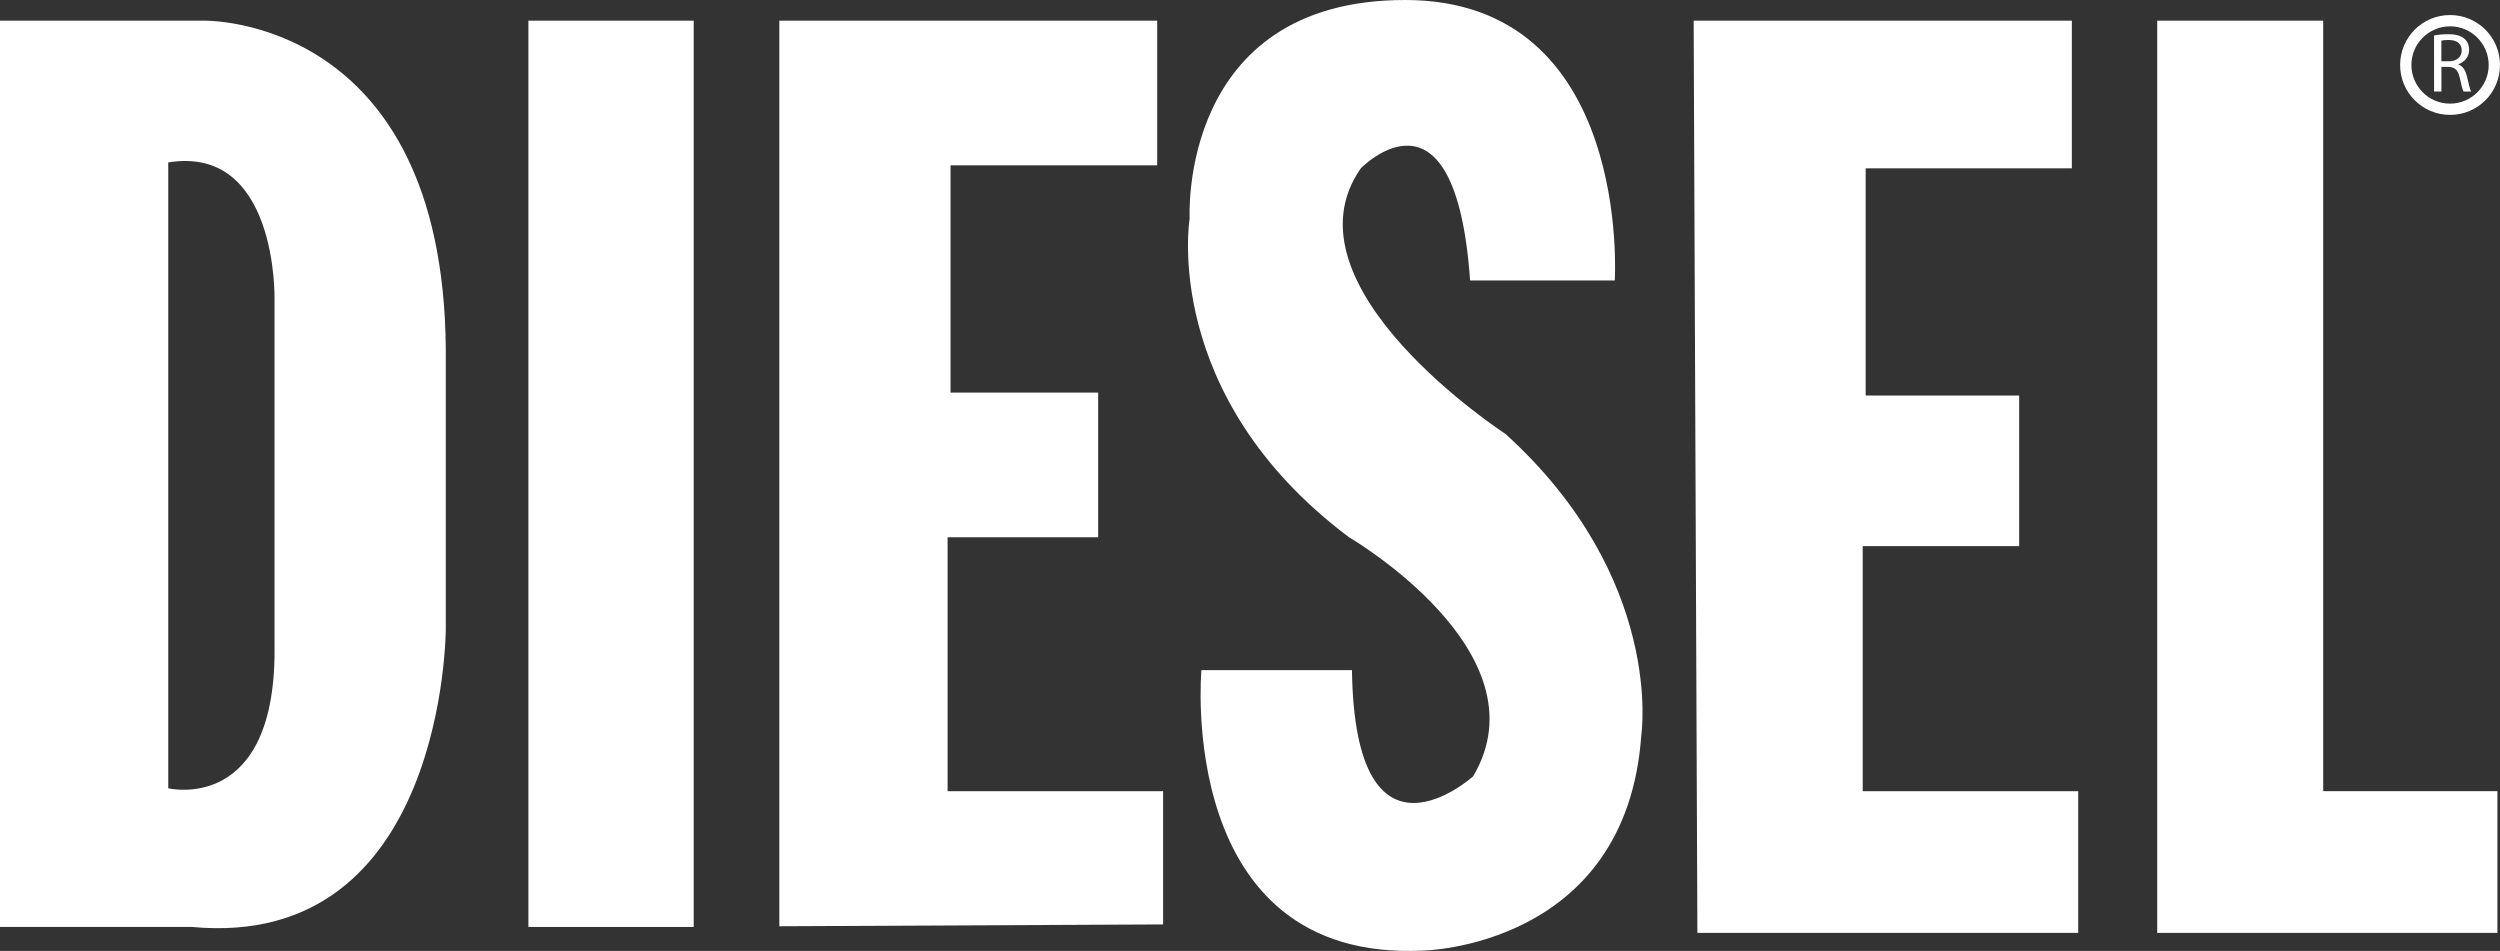 <?xml version="1.0" encoding="utf-8"?>
<!-- Generator: Adobe Illustrator 14.0.0, SVG Export Plug-In . SVG Version: 6.00 Build 43363)  -->
<!DOCTYPE svg PUBLIC "-//W3C//DTD SVG 1.1//EN" "http://www.w3.org/Graphics/SVG/1.1/DTD/svg11.dtd">
<svg version="1.1" id="Ebene_1" xmlns="http://www.w3.org/2000/svg" xmlns:xlink="http://www.w3.org/1999/xlink" x="0px" y="0px"
	 width="154.234px" height="58.666px" viewBox="0 0 154.234 58.666" enable-background="new 0 0 154.234 58.666"
	 xml:space="preserve">
<rect x="0" y="0" width="154.234" height="58.666" fill="#333333" stroke="none"/>
<g>
	<path fill="#FFFFFF" d="M12.565,1.275H0v55.912h11.838c15.664,1.457,15.664-18.396,15.664-18.396V21.49
		C27.317,0.91,12.565,1.275,12.565,1.275z M16.936,18.395v21.311c0.185,10.563-6.556,8.926-6.556,8.926V10.02
		C17.119,8.926,16.936,18.395,16.936,18.395z"/>
	<polygon fill="#FFFFFF" points="32.599,1.275 42.797,1.275 42.797,57.188 32.599,57.188 	"/>
	<polygon fill="#FFFFFF" points="71.756,57.031 71.756,48.81 58.461,48.81 58.461,33.146 67.75,33.146 67.75,24.223 58.643,24.223 
		58.643,10.199 71.391,10.199 71.391,1.275 48.08,1.275 48.08,57.144 	"/>
	<path fill="#FFFFFF" d="M90.695,17.303h8.926c0,0,1.094-17.303-12.932-17.303C72.666,0,73.394,13.479,73.394,13.479
		s-1.82,10.928,9.834,19.668c0,0,12.203,7.104,7.65,14.752c0,0-7.285,6.559-7.471-6.558H74.12c0,0-1.64,18.029,13.659,17.304
		c0,0,12.564-0.185,13.479-13.295c0,0,1.457-9.652-8.379-18.579c0,0-14.021-9.105-8.924-16.391
		C83.957,10.383,89.785,4.371,90.695,17.303L90.695,17.303z"/>
	<polygon fill="#FFFFFF" points="104.488,1.275 127.82,1.275 127.82,10.383 115.099,10.383 115.099,24.404 124.57,24.404 
		124.57,33.692 114.917,33.692 114.917,48.81 128.212,48.81 128.212,57.553 104.718,57.553 	"/>
	<polygon fill="#FFFFFF" points="133.087,1.275 143.326,1.275 143.326,48.81 154.074,48.81 154.074,57.553 133.087,57.553 	"/>
	<path fill="#FFFFFF" d="M150.164,2.189c0.229-0.047,0.563-0.078,0.869-0.078c0.482,0,0.803,0.094,1.021,0.293
		c0.174,0.15,0.274,0.391,0.274,0.666c0,0.457-0.295,0.766-0.66,0.891v0.016c0.269,0.096,0.431,0.346,0.519,0.709
		c0.112,0.488,0.194,0.826,0.267,0.961h-0.47c-0.06-0.098-0.137-0.398-0.229-0.838c-0.104-0.482-0.297-0.666-0.709-0.684h-0.426
		v1.521h-0.453L150.164,2.189L150.164,2.189z M150.617,3.781h0.463c0.483,0,0.791-0.266,0.791-0.666
		c0-0.453-0.328-0.648-0.808-0.648c-0.22,0-0.369,0.021-0.446,0.041V3.781L150.617,3.781z"/>
	<path fill="#FFFFFF" d="M154.234,4.008L154.234,4.008L154.234,4.008c-0.002,0.854-0.346,1.623-0.9,2.18h-0.002
		c-0.559,0.557-1.324,0.9-2.178,0.9V7.09h-0.002l0,0V7.088c-0.852,0-1.621-0.346-2.178-0.9s-0.902-1.326-0.902-2.178l0,0l0,0V4.008
		l0,0c0-0.854,0.348-1.621,0.902-2.18c0.557-0.557,1.326-0.898,2.178-0.9l0,0l0,0h0.002l0,0c0.852,0,1.619,0.346,2.18,0.9l0,0
		C153.888,2.387,154.232,3.154,154.234,4.008L154.234,4.008L154.234,4.008L154.234,4.008z M153.537,4.01h-0.002l0,0V4.008
		L153.537,4.01c-0.002-0.658-0.269-1.252-0.699-1.686V2.322c-0.433-0.432-1.024-0.697-1.685-0.697l0,0h-0.002l0,0l0,0
		c-0.655,0-1.252,0.268-1.685,0.699c-0.434,0.434-0.698,1.025-0.698,1.686h0.002l0,0v0.002h-0.002c0,0.654,0.269,1.25,0.698,1.684
		c0.432,0.434,1.025,0.697,1.685,0.697l0,0l0,0h0.002l0,0c0.656,0,1.253-0.266,1.685-0.697l0,0
		C153.269,5.262,153.537,4.664,153.537,4.01L153.537,4.01z"/>
</g>
</svg>
